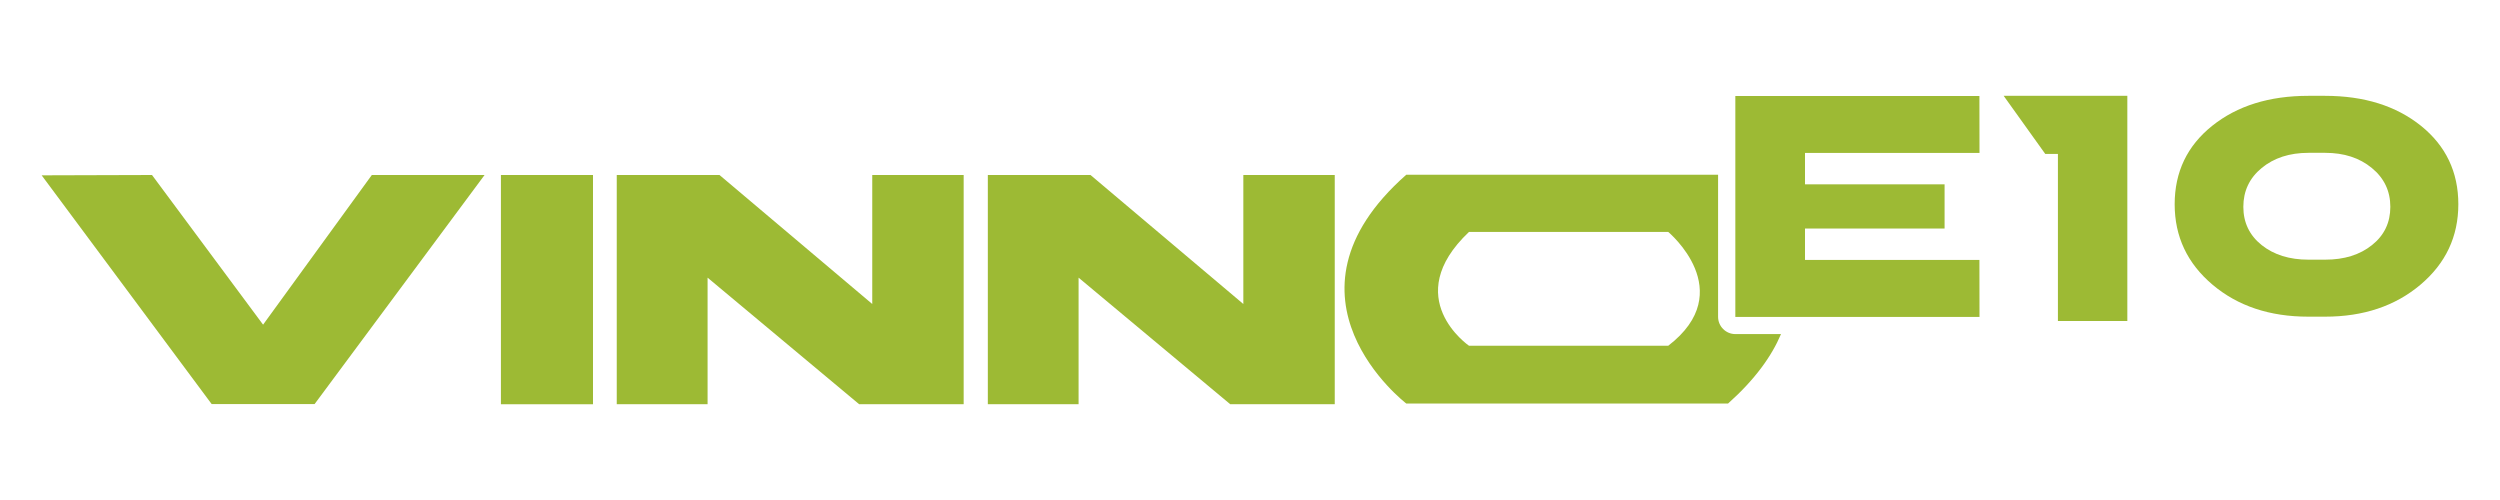 <svg xmlns="http://www.w3.org/2000/svg" xmlns:xlink="http://www.w3.org/1999/xlink" id="VINNO_E10" x="0px" y="0px" viewBox="0 0 300 60" style="enable-background:new 0 0 300 60;" xml:space="preserve"> <style type="text/css"> .st0{fill:#9DBA34;} .st1{clip-path:url(#SVGID_2_);fill:#9DBA34;} .st2{clip-path:url(#SVGID_4_);fill:#9DBA34;} </style> <g> <polygon class="st0" points="240.44,11.5 245.43,18.47 246.95,18.47 246.95,38.52 255.28,38.52 255.28,11.5 "></polygon> <rect x="60.11" y="21" class="st0" width="11.05" height="27.51"></rect> <polygon class="st0" points="104.67,21 104.67,36.48 86.34,21 74.01,21 74.01,48.5 84.91,48.5 84.91,33.32 103.09,48.5 115.64,48.5 115.64,21 "></polygon> <polygon class="st0" points="149.2,21 149.2,36.48 130.86,21 118.54,21 118.54,48.5 129.43,48.5 129.43,33.32 147.62,48.5 160.17,48.5 160.17,21 "></polygon> <polygon class="st0" points="44.62,21 31.57,38.96 18.24,21 5,21.04 25.4,48.49 37.75,48.49 58.15,21 "></polygon> <g> <defs> <rect id="SVGID_1_" x="5" y="11.5" width="290" height="37.01"></rect> </defs> <clipPath id="SVGID_2_"> <use xlink:href="#SVGID_1_" style="overflow:visible;"></use> </clipPath> <path class="st1" d="M295,24.51c0,3.87-1.51,7.09-4.54,9.65c-3.03,2.56-6.84,3.84-11.45,3.84h-2.02c-4.63,0-8.46-1.28-11.49-3.84 c-3.03-2.56-4.54-5.78-4.54-9.65c0-3.87,1.5-7.01,4.5-9.41c3-2.4,6.85-3.6,11.53-3.6h2.02c4.68,0,8.52,1.2,11.51,3.6 C293.5,17.5,295,20.64,295,24.51 M277.01,18.34c-2.27,0-4.14,0.61-5.61,1.82c-1.47,1.21-2.2,2.77-2.2,4.66 c0,1.89,0.74,3.42,2.2,4.59c1.47,1.17,3.34,1.75,5.61,1.75h2.02c2.28,0,4.15-0.58,5.61-1.75c1.47-1.17,2.2-2.7,2.2-4.59 c0-1.89-0.74-3.45-2.22-4.66c-1.48-1.22-3.34-1.82-5.59-1.82H277.01z"></path> </g> <polygon class="st0" points="208.24,11.52 208.24,38.03 237.54,38.03 237.53,31.19 216.6,31.19 216.6,27.42 233.35,27.42 233.35,22.12 216.6,22.12 216.6,18.35 237.54,18.35 237.53,11.52 "></polygon> <g> <defs> <rect id="SVGID_3_" x="5" y="11.5" width="290" height="37.01"></rect> </defs> <clipPath id="SVGID_4_"> <use xlink:href="#SVGID_3_" style="overflow:visible;"></use> </clipPath> <path class="st2" d="M208.24,40.09c-1.14,0-2.07-0.93-2.07-2.07V20.97h-37.42c-16.67,14.71,0,27.45,0,27.45h38.62 c3.25-2.9,5.24-5.7,6.35-8.33H208.24z M200.19,41.49h-23.91c0,0-8.37-5.74,0-13.66h23.91C200.19,27.84,208.72,34.93,200.19,41.49"></path> </g> </g> </svg>